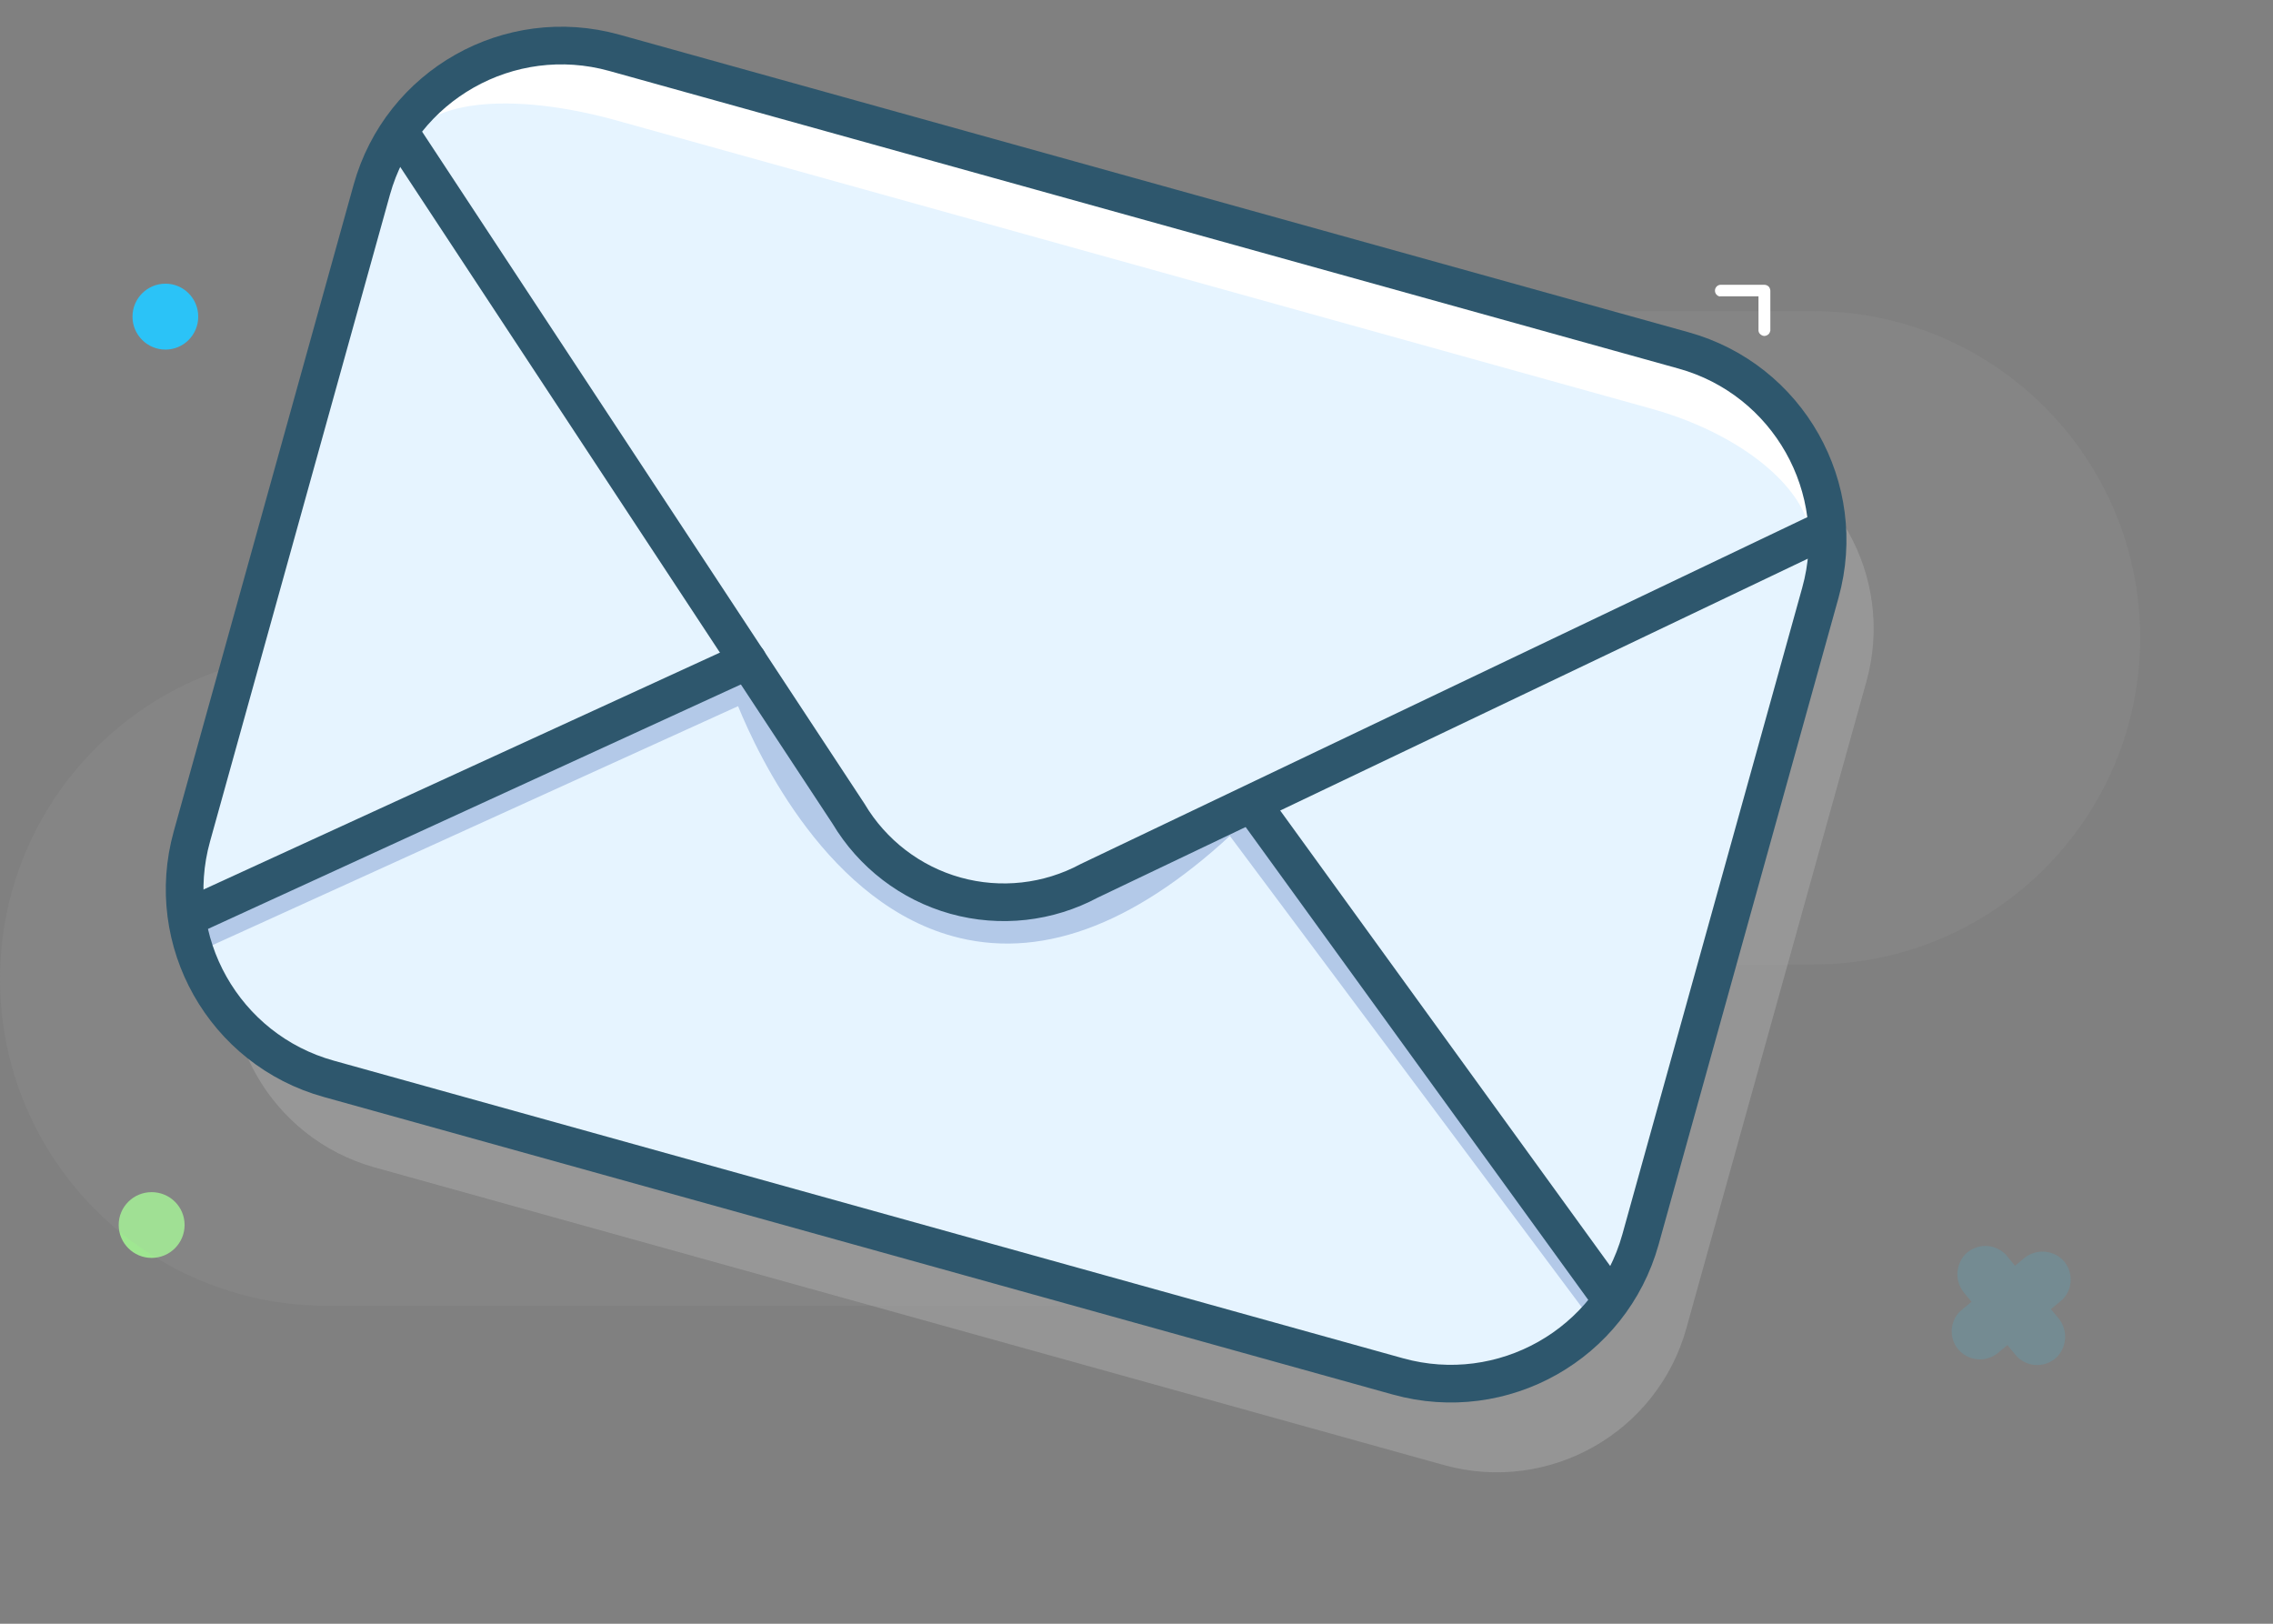 <svg width="14" height="10" viewBox="0 0 14 10" fill="none" xmlns="http://www.w3.org/2000/svg">
<rect x="0" y="0" width="14" height="10" fill="#808080" stroke="none"/>
<path opacity="0.5" d="M2.574 1.714L1.466 5.697C1.286 6.342 1.664 7.011 2.309 7.19L8.894 9.023C9.539 9.202 10.208 8.825 10.387 8.18L11.496 4.196C11.675 3.551 11.298 2.883 10.653 2.703L4.067 0.871C3.422 0.691 2.754 1.069 2.574 1.714Z" fill="#AAAAAA"/>
<path opacity="0.12" d="M11.169 1.916H4.38C3.268 1.916 2.367 2.817 2.367 3.928C2.367 5.039 3.268 5.94 4.38 5.94H11.169C12.281 5.94 13.182 5.039 13.182 3.928C13.182 2.817 12.281 1.916 11.169 1.916Z" fill="#AAAAAA"/>
<path d="M0.934 7.747C1.046 7.747 1.137 7.656 1.137 7.544C1.137 7.432 1.046 7.342 0.934 7.342C0.822 7.342 0.731 7.432 0.731 7.544C0.731 7.656 0.822 7.747 0.934 7.747Z" fill="#9FE791"/>
<path opacity="0.12" d="M8.479 4.018H2.012C0.901 4.018 0 4.919 0 6.03C0 7.141 0.901 8.042 2.012 8.042H8.479C9.59 8.042 10.491 7.141 10.491 6.03C10.491 4.919 9.59 4.018 8.479 4.018Z" fill="#AAAAAA"/>
<path d="M1.019 2.153C1.131 2.153 1.221 2.062 1.221 1.95C1.221 1.838 1.131 1.747 1.019 1.747C0.907 1.747 0.816 1.838 0.816 1.95C0.816 2.062 0.907 2.153 1.019 2.153Z" fill="#2BC3F7"/>
<g opacity="0.15">
<path d="M12.457 7.757L12.072 8.076C12.039 8.109 12.021 8.153 12.021 8.199C12.021 8.246 12.039 8.29 12.072 8.322C12.105 8.354 12.149 8.372 12.195 8.372C12.241 8.372 12.285 8.354 12.318 8.322L12.703 8.004C12.736 7.971 12.754 7.927 12.754 7.881C12.754 7.834 12.736 7.79 12.703 7.757C12.67 7.726 12.626 7.708 12.58 7.708C12.534 7.708 12.49 7.726 12.457 7.757Z" fill="#32CAF8"/>
<path d="M12.671 8.109L12.352 7.724C12.319 7.692 12.275 7.673 12.229 7.673C12.182 7.673 12.138 7.692 12.105 7.724C12.074 7.758 12.056 7.802 12.056 7.848C12.056 7.893 12.074 7.937 12.105 7.971L12.424 8.356C12.457 8.388 12.501 8.407 12.547 8.407C12.594 8.407 12.638 8.388 12.671 8.356C12.702 8.322 12.72 8.278 12.72 8.233C12.72 8.187 12.702 8.143 12.671 8.109Z" fill="#32CAF8"/>
</g>
<path d="M10.826 2.409L10.831 2.742C10.832 2.75 10.836 2.759 10.843 2.764C10.85 2.77 10.858 2.774 10.867 2.774C10.876 2.774 10.885 2.77 10.891 2.764C10.898 2.759 10.902 2.75 10.903 2.742L10.898 2.409C10.897 2.4 10.893 2.392 10.886 2.386C10.88 2.38 10.871 2.377 10.862 2.377C10.853 2.377 10.845 2.38 10.838 2.386C10.831 2.392 10.827 2.4 10.826 2.409Z" fill="white"/>
<path d="M10.594 1.825H10.867L10.831 1.789V2.037C10.832 2.045 10.836 2.054 10.843 2.059C10.85 2.065 10.858 2.069 10.867 2.069C10.876 2.069 10.885 2.065 10.892 2.059C10.898 2.054 10.902 2.045 10.904 2.037V1.79C10.903 1.78 10.9 1.771 10.893 1.764C10.886 1.758 10.877 1.754 10.868 1.754H10.595C10.586 1.755 10.578 1.759 10.572 1.766C10.566 1.773 10.563 1.781 10.563 1.79C10.563 1.799 10.566 1.808 10.572 1.814C10.578 1.821 10.586 1.825 10.595 1.826L10.594 1.825Z" fill="white"/>
<path d="M2.284 1.191L1.175 5.174C0.996 5.819 1.373 6.488 2.018 6.667L8.604 8.5C9.249 8.679 9.918 8.302 10.097 7.657L11.206 3.674C11.385 3.028 11.008 2.36 10.363 2.18L3.777 0.348C3.132 0.168 2.463 0.546 2.284 1.191Z" fill="#E6F4FF"/>
<path d="M1.207 5.867L1.135 5.708L4.646 4.113L4.677 4.203C4.681 4.215 5.104 5.403 5.949 5.607C6.424 5.723 6.952 5.505 7.517 4.964L7.637 5.09C7.026 5.675 6.446 5.906 5.908 5.776C5.104 5.582 4.667 4.646 4.546 4.349L1.207 5.867Z" fill="#B3C9E8"/>
<path d="M7.566 5.136L7.706 5.032L9.89 7.958L9.751 8.062L7.566 5.136Z" fill="#B3C9E8"/>
<path d="M10.262 2.192L3.881 0.416C3.255 0.242 2.753 0.39 2.585 0.689L2.49 0.926C2.581 0.602 3.165 0.567 3.791 0.74L10.171 2.517C10.797 2.691 11.23 3.097 11.14 3.42L11.23 3.095C11.323 2.771 10.887 2.366 10.262 2.192Z" fill="white"/>
<path d="M2.29 1.168L1.182 5.151C1.002 5.796 1.38 6.465 2.025 6.644L8.611 8.477C9.256 8.656 9.924 8.279 10.104 7.634L11.212 3.651C11.392 3.006 11.014 2.337 10.369 2.158L3.783 0.325C3.138 0.146 2.47 0.523 2.29 1.168Z" stroke="#2E576D" stroke-width="0.232" stroke-miterlimit="10" stroke-linecap="round"/>
<path d="M1.203 5.629L4.606 4.068" stroke="#2E576D" stroke-width="0.232" stroke-miterlimit="10" stroke-linecap="round"/>
<path d="M7.716 4.956L9.91 7.984" stroke="#2E576D" stroke-width="0.232" stroke-miterlimit="10" stroke-linecap="round"/>
<path d="M2.49 0.855L5.226 5.011C5.373 5.258 5.609 5.439 5.885 5.516C6.162 5.593 6.457 5.56 6.71 5.424L11.244 3.26" stroke="#2E576D" stroke-width="0.232" stroke-miterlimit="10" stroke-linecap="round"/>
</svg>

